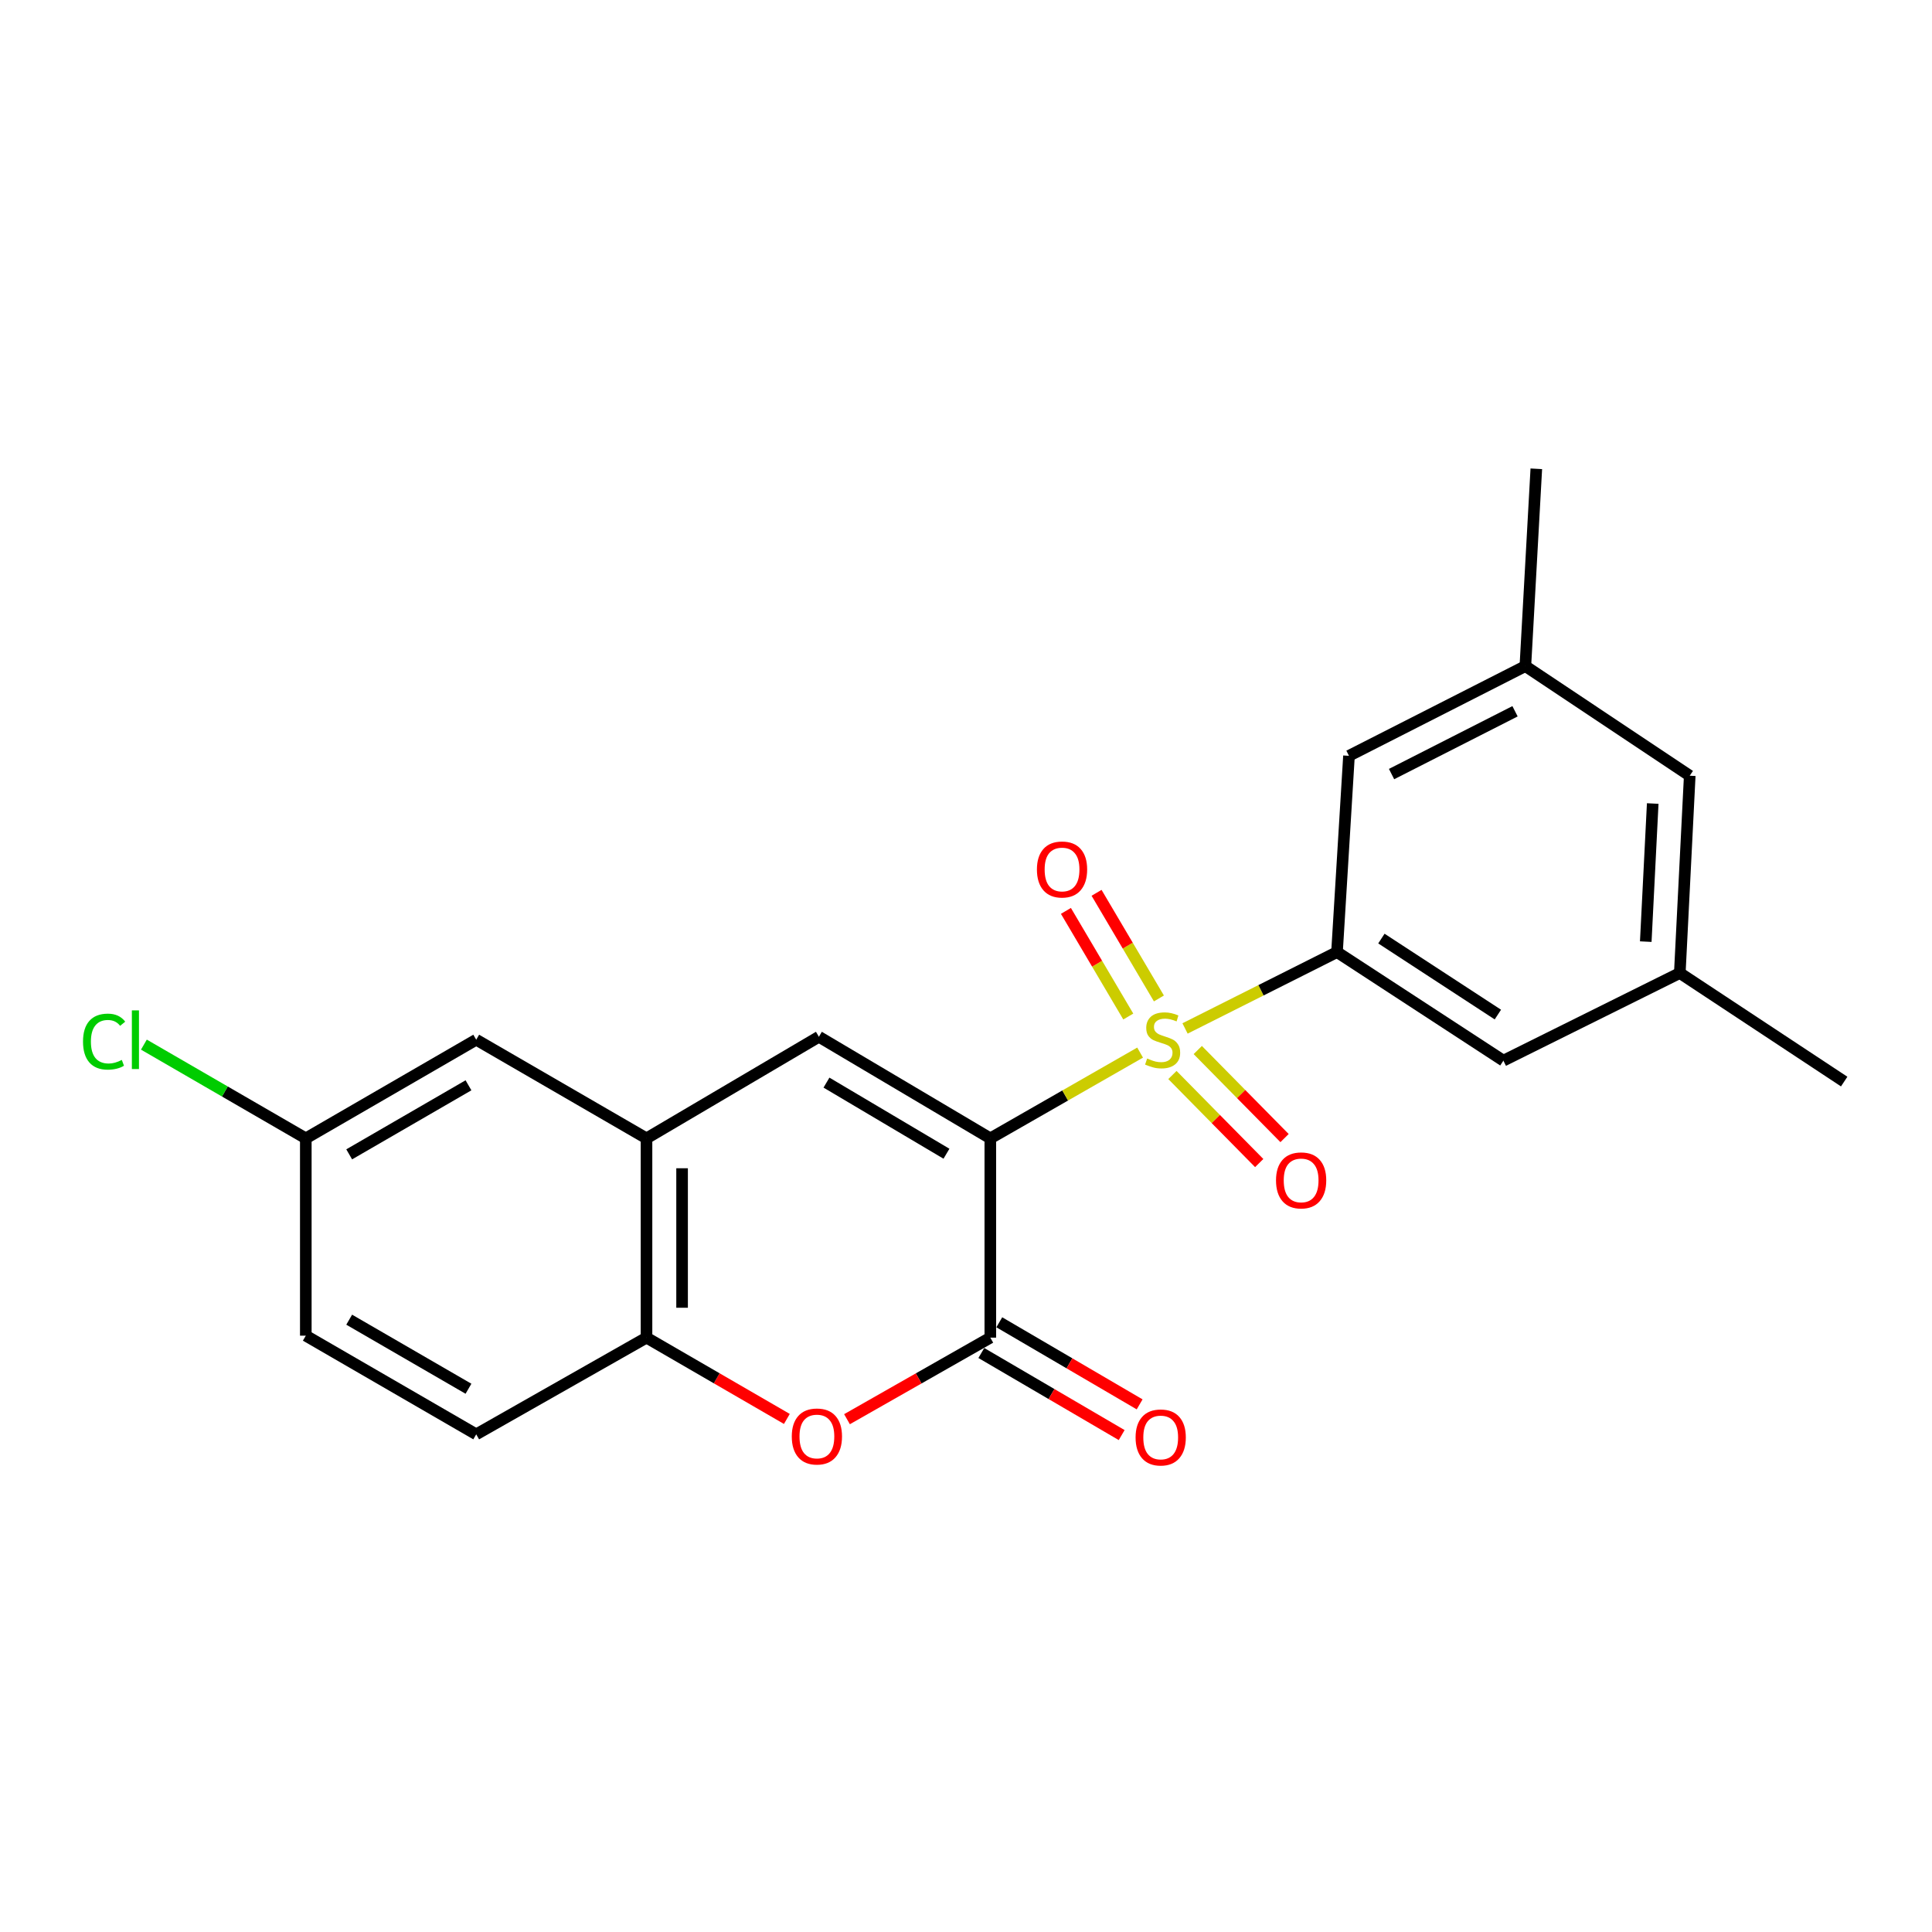 <?xml version='1.0' encoding='iso-8859-1'?>
<svg version='1.1' baseProfile='full'
              xmlns='http://www.w3.org/2000/svg'
                      xmlns:rdkit='http://www.rdkit.org/xml'
                      xmlns:xlink='http://www.w3.org/1999/xlink'
                  xml:space='preserve'
width='1000px' height='1000px' viewBox='0 0 1000 1000'>
<!-- END OF HEADER -->
<rect style='opacity:1.0;fill:#FFFFFF;stroke:none' width='1000' height='1000' x='0' y='0'> </rect>
<path class='bond-0' d='M 512.584,589.213 L 551.353,567.018' style='fill:none;fill-rule:evenodd;stroke:#000000;stroke-width:6px;stroke-linecap:butt;stroke-linejoin:miter;stroke-opacity:1' />
<path class='bond-0' d='M 551.353,567.018 L 590.121,544.824' style='fill:none;fill-rule:evenodd;stroke:#CCCC00;stroke-width:6px;stroke-linecap:butt;stroke-linejoin:miter;stroke-opacity:1' />
<path class='bond-1' d='M 512.584,589.213 L 512.584,692.363' style='fill:none;fill-rule:evenodd;stroke:#000000;stroke-width:6px;stroke-linecap:butt;stroke-linejoin:miter;stroke-opacity:1' />
<path class='bond-2' d='M 512.584,589.213 L 423.859,536.63' style='fill:none;fill-rule:evenodd;stroke:#000000;stroke-width:6px;stroke-linecap:butt;stroke-linejoin:miter;stroke-opacity:1' />
<path class='bond-2' d='M 489.887,597.167 L 427.779,560.359' style='fill:none;fill-rule:evenodd;stroke:#000000;stroke-width:6px;stroke-linecap:butt;stroke-linejoin:miter;stroke-opacity:1' />
<path class='bond-3' d='M 613.376,532.322 L 652.703,512.558' style='fill:none;fill-rule:evenodd;stroke:#CCCC00;stroke-width:6px;stroke-linecap:butt;stroke-linejoin:miter;stroke-opacity:1' />
<path class='bond-3' d='M 652.703,512.558 L 692.031,492.794' style='fill:none;fill-rule:evenodd;stroke:#000000;stroke-width:6px;stroke-linecap:butt;stroke-linejoin:miter;stroke-opacity:1' />
<path class='bond-7' d='M 599.853,516.794 L 583.715,489.455' style='fill:none;fill-rule:evenodd;stroke:#CCCC00;stroke-width:6px;stroke-linecap:butt;stroke-linejoin:miter;stroke-opacity:1' />
<path class='bond-7' d='M 583.715,489.455 L 567.577,462.117' style='fill:none;fill-rule:evenodd;stroke:#FF0000;stroke-width:6px;stroke-linecap:butt;stroke-linejoin:miter;stroke-opacity:1' />
<path class='bond-7' d='M 583.995,526.155 L 567.857,498.816' style='fill:none;fill-rule:evenodd;stroke:#CCCC00;stroke-width:6px;stroke-linecap:butt;stroke-linejoin:miter;stroke-opacity:1' />
<path class='bond-7' d='M 567.857,498.816 L 551.719,471.477' style='fill:none;fill-rule:evenodd;stroke:#FF0000;stroke-width:6px;stroke-linecap:butt;stroke-linejoin:miter;stroke-opacity:1' />
<path class='bond-8' d='M 606.846,556.42 L 629.307,579.208' style='fill:none;fill-rule:evenodd;stroke:#CCCC00;stroke-width:6px;stroke-linecap:butt;stroke-linejoin:miter;stroke-opacity:1' />
<path class='bond-8' d='M 629.307,579.208 L 651.767,601.995' style='fill:none;fill-rule:evenodd;stroke:#FF0000;stroke-width:6px;stroke-linecap:butt;stroke-linejoin:miter;stroke-opacity:1' />
<path class='bond-8' d='M 619.961,543.494 L 642.421,566.281' style='fill:none;fill-rule:evenodd;stroke:#CCCC00;stroke-width:6px;stroke-linecap:butt;stroke-linejoin:miter;stroke-opacity:1' />
<path class='bond-8' d='M 642.421,566.281 L 664.881,589.068' style='fill:none;fill-rule:evenodd;stroke:#FF0000;stroke-width:6px;stroke-linecap:butt;stroke-linejoin:miter;stroke-opacity:1' />
<path class='bond-4' d='M 512.584,692.363 L 475.496,713.469' style='fill:none;fill-rule:evenodd;stroke:#000000;stroke-width:6px;stroke-linecap:butt;stroke-linejoin:miter;stroke-opacity:1' />
<path class='bond-4' d='M 475.496,713.469 L 438.407,734.575' style='fill:none;fill-rule:evenodd;stroke:#FF0000;stroke-width:6px;stroke-linecap:butt;stroke-linejoin:miter;stroke-opacity:1' />
<path class='bond-11' d='M 507.936,700.311 L 544.256,721.553' style='fill:none;fill-rule:evenodd;stroke:#000000;stroke-width:6px;stroke-linecap:butt;stroke-linejoin:miter;stroke-opacity:1' />
<path class='bond-11' d='M 544.256,721.553 L 580.576,742.794' style='fill:none;fill-rule:evenodd;stroke:#FF0000;stroke-width:6px;stroke-linecap:butt;stroke-linejoin:miter;stroke-opacity:1' />
<path class='bond-11' d='M 517.233,684.416 L 553.552,705.657' style='fill:none;fill-rule:evenodd;stroke:#000000;stroke-width:6px;stroke-linecap:butt;stroke-linejoin:miter;stroke-opacity:1' />
<path class='bond-11' d='M 553.552,705.657 L 589.872,726.899' style='fill:none;fill-rule:evenodd;stroke:#FF0000;stroke-width:6px;stroke-linecap:butt;stroke-linejoin:miter;stroke-opacity:1' />
<path class='bond-5' d='M 423.859,536.63 L 334.632,589.213' style='fill:none;fill-rule:evenodd;stroke:#000000;stroke-width:6px;stroke-linecap:butt;stroke-linejoin:miter;stroke-opacity:1' />
<path class='bond-9' d='M 692.031,492.794 L 778.148,548.988' style='fill:none;fill-rule:evenodd;stroke:#000000;stroke-width:6px;stroke-linecap:butt;stroke-linejoin:miter;stroke-opacity:1' />
<path class='bond-9' d='M 715.011,485.802 L 775.293,525.138' style='fill:none;fill-rule:evenodd;stroke:#000000;stroke-width:6px;stroke-linecap:butt;stroke-linejoin:miter;stroke-opacity:1' />
<path class='bond-10' d='M 692.031,492.794 L 698.23,391.209' style='fill:none;fill-rule:evenodd;stroke:#000000;stroke-width:6px;stroke-linecap:butt;stroke-linejoin:miter;stroke-opacity:1' />
<path class='bond-22' d='M 407.278,734.437 L 370.955,713.4' style='fill:none;fill-rule:evenodd;stroke:#FF0000;stroke-width:6px;stroke-linecap:butt;stroke-linejoin:miter;stroke-opacity:1' />
<path class='bond-22' d='M 370.955,713.4 L 334.632,692.363' style='fill:none;fill-rule:evenodd;stroke:#000000;stroke-width:6px;stroke-linecap:butt;stroke-linejoin:miter;stroke-opacity:1' />
<path class='bond-6' d='M 334.632,589.213 L 334.632,692.363' style='fill:none;fill-rule:evenodd;stroke:#000000;stroke-width:6px;stroke-linecap:butt;stroke-linejoin:miter;stroke-opacity:1' />
<path class='bond-6' d='M 353.046,604.686 L 353.046,676.891' style='fill:none;fill-rule:evenodd;stroke:#000000;stroke-width:6px;stroke-linecap:butt;stroke-linejoin:miter;stroke-opacity:1' />
<path class='bond-12' d='M 334.632,589.213 L 246.489,538.155' style='fill:none;fill-rule:evenodd;stroke:#000000;stroke-width:6px;stroke-linecap:butt;stroke-linejoin:miter;stroke-opacity:1' />
<path class='bond-15' d='M 334.632,692.363 L 246.489,742.409' style='fill:none;fill-rule:evenodd;stroke:#000000;stroke-width:6px;stroke-linecap:butt;stroke-linejoin:miter;stroke-opacity:1' />
<path class='bond-13' d='M 778.148,548.988 L 869.462,503.628' style='fill:none;fill-rule:evenodd;stroke:#000000;stroke-width:6px;stroke-linecap:butt;stroke-linejoin:miter;stroke-opacity:1' />
<path class='bond-14' d='M 698.23,391.209 L 789.524,344.775' style='fill:none;fill-rule:evenodd;stroke:#000000;stroke-width:6px;stroke-linecap:butt;stroke-linejoin:miter;stroke-opacity:1' />
<path class='bond-14' d='M 720.272,400.657 L 784.178,368.153' style='fill:none;fill-rule:evenodd;stroke:#000000;stroke-width:6px;stroke-linecap:butt;stroke-linejoin:miter;stroke-opacity:1' />
<path class='bond-16' d='M 246.489,538.155 L 158.285,589.213' style='fill:none;fill-rule:evenodd;stroke:#000000;stroke-width:6px;stroke-linecap:butt;stroke-linejoin:miter;stroke-opacity:1' />
<path class='bond-16' d='M 242.484,561.75 L 180.741,597.491' style='fill:none;fill-rule:evenodd;stroke:#000000;stroke-width:6px;stroke-linecap:butt;stroke-linejoin:miter;stroke-opacity:1' />
<path class='bond-21' d='M 869.462,503.628 L 954.545,559.822' style='fill:none;fill-rule:evenodd;stroke:#000000;stroke-width:6px;stroke-linecap:butt;stroke-linejoin:miter;stroke-opacity:1' />
<path class='bond-24' d='M 869.462,503.628 L 874.607,401.511' style='fill:none;fill-rule:evenodd;stroke:#000000;stroke-width:6px;stroke-linecap:butt;stroke-linejoin:miter;stroke-opacity:1' />
<path class='bond-24' d='M 851.843,487.384 L 855.445,415.902' style='fill:none;fill-rule:evenodd;stroke:#000000;stroke-width:6px;stroke-linecap:butt;stroke-linejoin:miter;stroke-opacity:1' />
<path class='bond-17' d='M 789.524,344.775 L 874.607,401.511' style='fill:none;fill-rule:evenodd;stroke:#000000;stroke-width:6px;stroke-linecap:butt;stroke-linejoin:miter;stroke-opacity:1' />
<path class='bond-20' d='M 789.524,344.775 L 795.191,242.648' style='fill:none;fill-rule:evenodd;stroke:#000000;stroke-width:6px;stroke-linecap:butt;stroke-linejoin:miter;stroke-opacity:1' />
<path class='bond-23' d='M 246.489,742.409 L 158.285,691.34' style='fill:none;fill-rule:evenodd;stroke:#000000;stroke-width:6px;stroke-linecap:butt;stroke-linejoin:miter;stroke-opacity:1' />
<path class='bond-23' d='M 242.485,718.813 L 180.742,683.065' style='fill:none;fill-rule:evenodd;stroke:#000000;stroke-width:6px;stroke-linecap:butt;stroke-linejoin:miter;stroke-opacity:1' />
<path class='bond-18' d='M 158.285,589.213 L 158.285,691.34' style='fill:none;fill-rule:evenodd;stroke:#000000;stroke-width:6px;stroke-linecap:butt;stroke-linejoin:miter;stroke-opacity:1' />
<path class='bond-19' d='M 158.285,589.213 L 116.382,564.954' style='fill:none;fill-rule:evenodd;stroke:#000000;stroke-width:6px;stroke-linecap:butt;stroke-linejoin:miter;stroke-opacity:1' />
<path class='bond-19' d='M 116.382,564.954 L 74.479,540.695' style='fill:none;fill-rule:evenodd;stroke:#00CC00;stroke-width:6px;stroke-linecap:butt;stroke-linejoin:miter;stroke-opacity:1' />
<path  class='atom-1' d='M 593.77 547.875
Q 594.09 547.995, 595.41 548.555
Q 596.73 549.115, 598.17 549.475
Q 599.65 549.795, 601.09 549.795
Q 603.77 549.795, 605.33 548.515
Q 606.89 547.195, 606.89 544.915
Q 606.89 543.355, 606.09 542.395
Q 605.33 541.435, 604.13 540.915
Q 602.93 540.395, 600.93 539.795
Q 598.41 539.035, 596.89 538.315
Q 595.41 537.595, 594.33 536.075
Q 593.29 534.555, 593.29 531.995
Q 593.29 528.435, 595.69 526.235
Q 598.13 524.035, 602.93 524.035
Q 606.21 524.035, 609.93 525.595
L 609.01 528.675
Q 605.61 527.275, 603.05 527.275
Q 600.29 527.275, 598.77 528.435
Q 597.25 529.555, 597.29 531.515
Q 597.29 533.035, 598.05 533.955
Q 598.85 534.875, 599.97 535.395
Q 601.13 535.915, 603.05 536.515
Q 605.61 537.315, 607.13 538.115
Q 608.65 538.915, 609.73 540.555
Q 610.85 542.155, 610.85 544.915
Q 610.85 548.835, 608.21 550.955
Q 605.61 553.035, 601.25 553.035
Q 598.73 553.035, 596.81 552.475
Q 594.93 551.955, 592.69 551.035
L 593.77 547.875
' fill='#CCCC00'/>
<path  class='atom-5' d='M 409.825 743.522
Q 409.825 736.722, 413.185 732.922
Q 416.545 729.122, 422.825 729.122
Q 429.105 729.122, 432.465 732.922
Q 435.825 736.722, 435.825 743.522
Q 435.825 750.402, 432.425 754.322
Q 429.025 758.202, 422.825 758.202
Q 416.585 758.202, 413.185 754.322
Q 409.825 750.442, 409.825 743.522
M 422.825 755.002
Q 427.145 755.002, 429.465 752.122
Q 431.825 749.202, 431.825 743.522
Q 431.825 737.962, 429.465 735.162
Q 427.145 732.322, 422.825 732.322
Q 418.505 732.322, 416.145 735.122
Q 413.825 737.922, 413.825 743.522
Q 413.825 749.242, 416.145 752.122
Q 418.505 755.002, 422.825 755.002
' fill='#FF0000'/>
<path  class='atom-8' d='M 536.709 450.041
Q 536.709 443.241, 540.069 439.441
Q 543.429 435.641, 549.709 435.641
Q 555.989 435.641, 559.349 439.441
Q 562.709 443.241, 562.709 450.041
Q 562.709 456.921, 559.309 460.841
Q 555.909 464.721, 549.709 464.721
Q 543.469 464.721, 540.069 460.841
Q 536.709 456.961, 536.709 450.041
M 549.709 461.521
Q 554.029 461.521, 556.349 458.641
Q 558.709 455.721, 558.709 450.041
Q 558.709 444.481, 556.349 441.681
Q 554.029 438.841, 549.709 438.841
Q 545.389 438.841, 543.029 441.641
Q 540.709 444.441, 540.709 450.041
Q 540.709 455.761, 543.029 458.641
Q 545.389 461.521, 549.709 461.521
' fill='#FF0000'/>
<path  class='atom-9' d='M 660.463 610.971
Q 660.463 604.171, 663.823 600.371
Q 667.183 596.571, 673.463 596.571
Q 679.743 596.571, 683.103 600.371
Q 686.463 604.171, 686.463 610.971
Q 686.463 617.851, 683.063 621.771
Q 679.663 625.651, 673.463 625.651
Q 667.223 625.651, 663.823 621.771
Q 660.463 617.891, 660.463 610.971
M 673.463 622.451
Q 677.783 622.451, 680.103 619.571
Q 682.463 616.651, 682.463 610.971
Q 682.463 605.411, 680.103 602.611
Q 677.783 599.771, 673.463 599.771
Q 669.143 599.771, 666.783 602.571
Q 664.463 605.371, 664.463 610.971
Q 664.463 616.691, 666.783 619.571
Q 669.143 622.451, 673.463 622.451
' fill='#FF0000'/>
<path  class='atom-12' d='M 587.778 744.024
Q 587.778 737.224, 591.138 733.424
Q 594.498 729.624, 600.778 729.624
Q 607.058 729.624, 610.418 733.424
Q 613.778 737.224, 613.778 744.024
Q 613.778 750.904, 610.378 754.824
Q 606.978 758.704, 600.778 758.704
Q 594.538 758.704, 591.138 754.824
Q 587.778 750.944, 587.778 744.024
M 600.778 755.504
Q 605.098 755.504, 607.418 752.624
Q 609.778 749.704, 609.778 744.024
Q 609.778 738.464, 607.418 735.664
Q 605.098 732.824, 600.778 732.824
Q 596.458 732.824, 594.098 735.624
Q 591.778 738.424, 591.778 744.024
Q 591.778 749.744, 594.098 752.624
Q 596.458 755.504, 600.778 755.504
' fill='#FF0000'/>
<path  class='atom-20' d='M 42.971 539.135
Q 42.971 532.095, 46.251 528.415
Q 49.571 524.695, 55.851 524.695
Q 61.691 524.695, 64.811 528.815
L 62.171 530.975
Q 59.891 527.975, 55.851 527.975
Q 51.571 527.975, 49.291 530.855
Q 47.051 533.695, 47.051 539.135
Q 47.051 544.735, 49.371 547.615
Q 51.731 550.495, 56.291 550.495
Q 59.411 550.495, 63.051 548.615
L 64.171 551.615
Q 62.691 552.575, 60.451 553.135
Q 58.211 553.695, 55.731 553.695
Q 49.571 553.695, 46.251 549.935
Q 42.971 546.175, 42.971 539.135
' fill='#00CC00'/>
<path  class='atom-20' d='M 68.251 522.975
L 71.931 522.975
L 71.931 553.335
L 68.251 553.335
L 68.251 522.975
' fill='#00CC00'/>
</svg>
